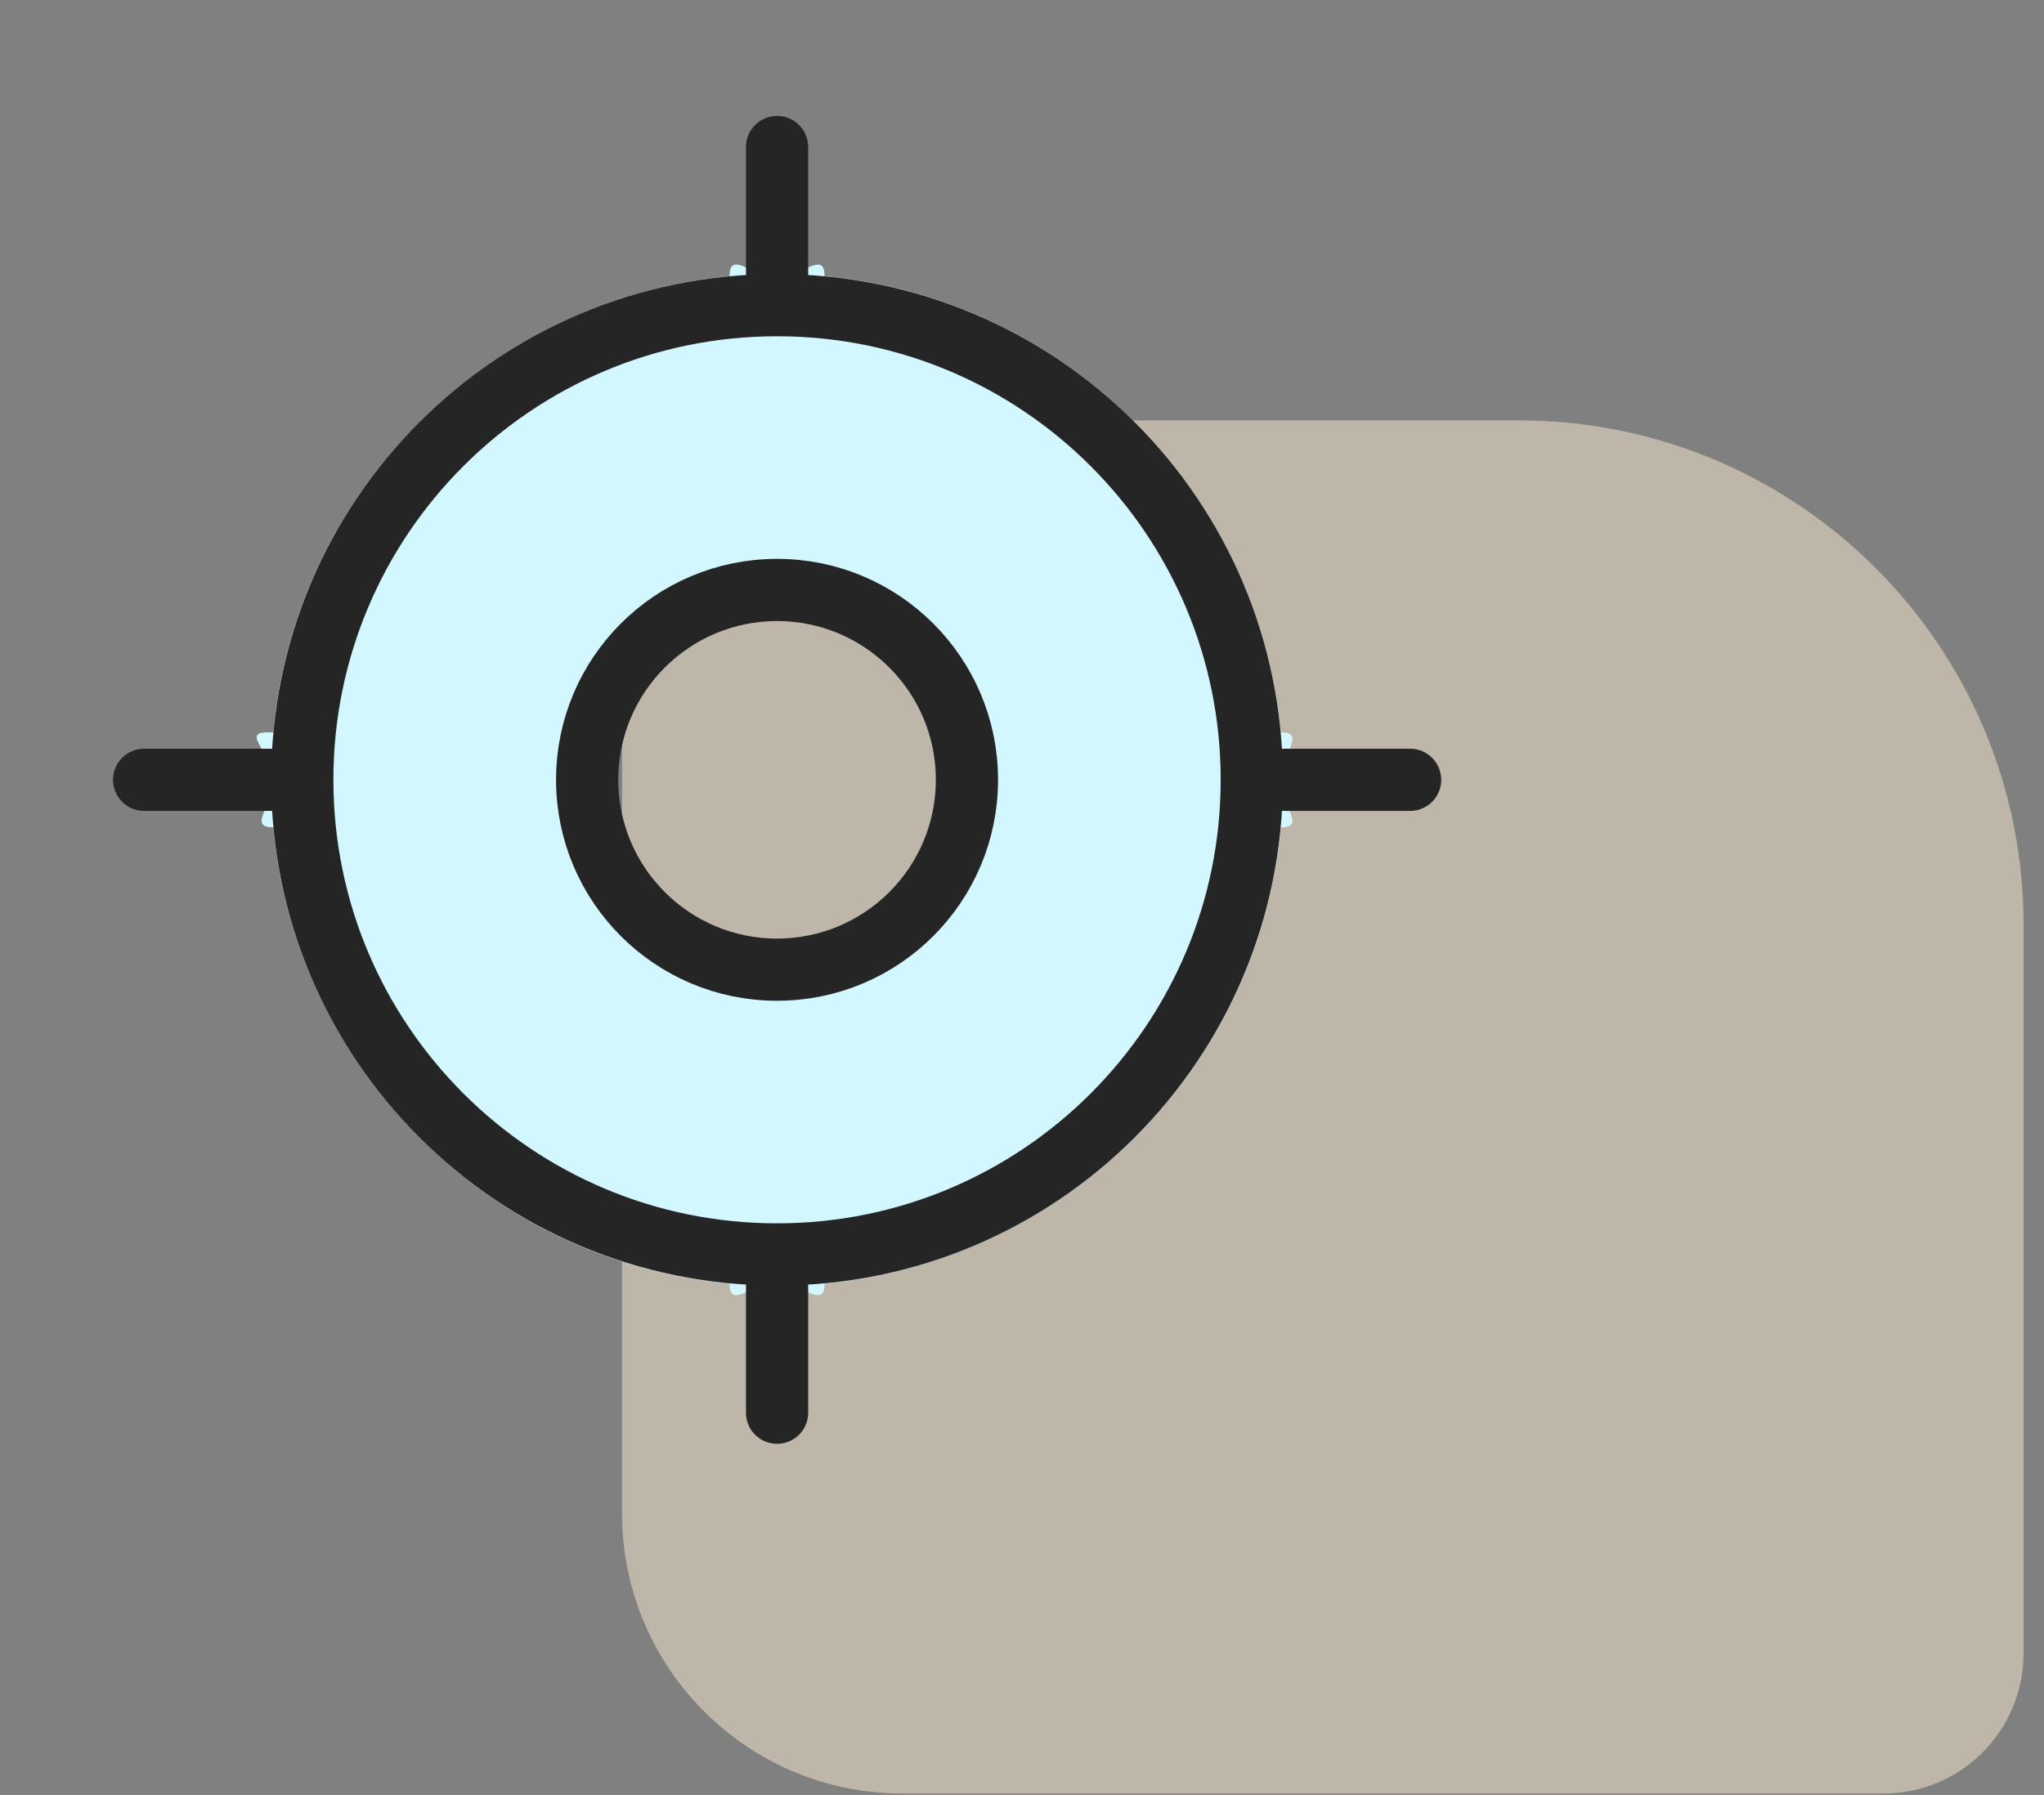 <svg width="74" height="65" viewBox="0 0 74 65" fill="none" xmlns="http://www.w3.org/2000/svg">
<rect x="0" y="0" width="74" height="65" fill="#808080" stroke="none"/>
<path opacity="0.5" d="M73.26 33.49C73.26 23.402 65.082 15.224 54.993 15.224L27.594 15.224C24.791 15.224 22.52 17.496 22.52 20.298L22.52 54.801C22.52 60.406 27.063 64.949 32.668 64.949L68.186 64.949C70.988 64.949 73.26 62.677 73.26 59.875L73.26 33.49Z" fill="#FAECD3"/>
<path d="M46.374 26.522C45.549 17.791 38.583 10.801 29.852 9.999C29.852 9.06 29.072 9.999 28.133 9.999C27.193 9.999 26.414 9.06 26.414 9.999C17.683 10.824 10.693 17.791 9.891 26.522L9.656 26.522C8.717 26.522 9.891 27.301 9.891 28.241C9.891 29.181 8.952 29.96 9.891 29.96C10.716 38.691 17.683 45.681 26.414 46.483C26.414 47.422 27.193 46.483 28.133 46.483C29.072 46.483 29.852 47.422 29.852 46.483C38.583 45.658 45.572 38.691 46.374 29.96C47.314 29.96 46.374 29.18 46.374 28.241C46.374 27.301 47.314 26.522 46.374 26.522ZM28.133 35.391C24.191 35.391 20.983 32.183 20.983 28.241C20.983 24.299 24.191 21.091 28.133 21.091C32.075 21.091 35.283 24.299 35.283 28.241C35.283 32.183 32.075 35.391 28.133 35.391Z" fill="#D2F7FF"/>
<path d="M28.132 45.426C37.624 45.426 45.319 37.731 45.319 28.239C45.319 18.746 37.624 11.051 28.132 11.051C18.639 11.051 10.944 18.746 10.944 28.239C10.944 37.731 18.639 45.426 28.132 45.426Z" stroke="#252525" stroke-width="2.252" stroke-linecap="round" stroke-linejoin="round"/>
<path d="M28.132 35.114C31.929 35.114 35.007 32.036 35.007 28.239C35.007 24.442 31.929 21.364 28.132 21.364C24.335 21.364 21.257 24.442 21.257 28.239C21.257 32.036 24.335 35.114 28.132 35.114Z" stroke="#252525" stroke-width="2.252" stroke-linecap="round" stroke-linejoin="round"/>
<path d="M28.133 9.908V5.324" stroke="#252525" stroke-width="2.252" stroke-linecap="round" stroke-linejoin="round"/>
<path d="M9.801 28.239H5.218" stroke="#252525" stroke-width="2.252" stroke-linecap="round" stroke-linejoin="round"/>
<path d="M28.133 46.575V51.158" stroke="#252525" stroke-width="2.252" stroke-linecap="round" stroke-linejoin="round"/>
<path d="M46.468 28.239H51.051" stroke="#252525" stroke-width="2.252" stroke-linecap="round" stroke-linejoin="round"/>
</svg>
